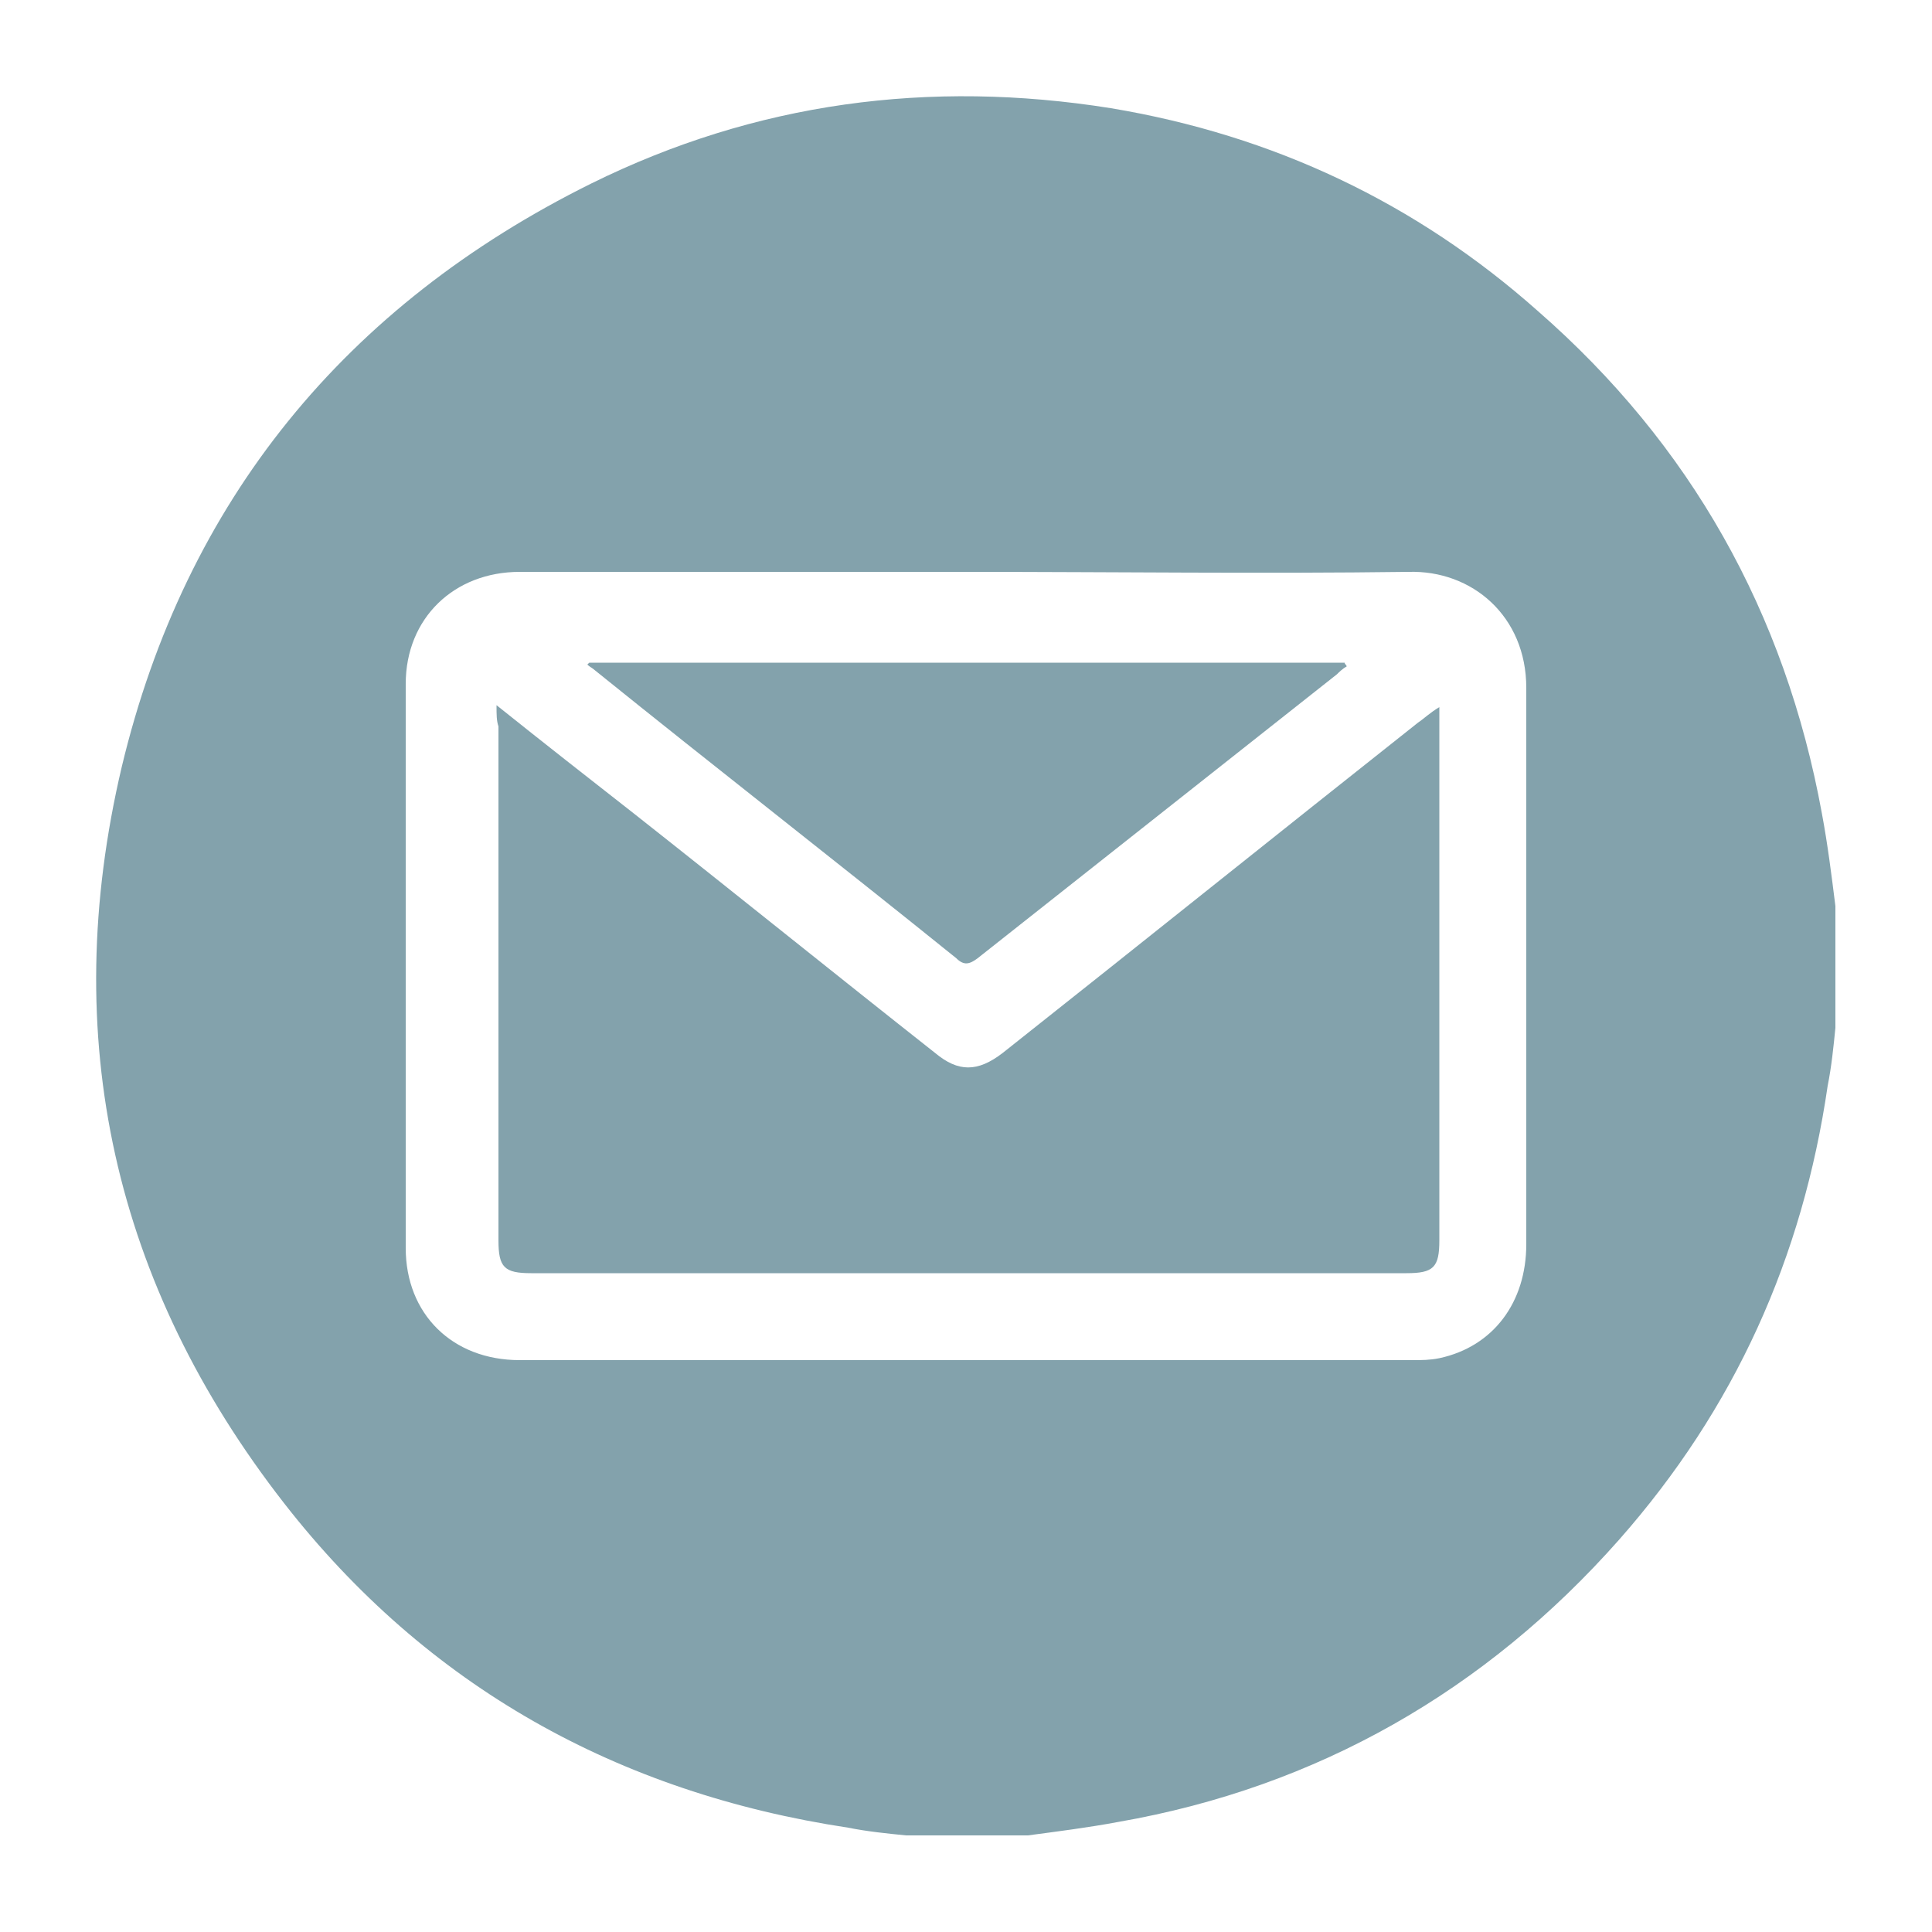 <?xml version="1.0" encoding="utf-8"?>
<!-- Generator: Adobe Illustrator 28.3.0, SVG Export Plug-In . SVG Version: 6.00 Build 0)  -->
<svg version="1.1" id="Layer_1" xmlns="http://www.w3.org/2000/svg" xmlns:xlink="http://www.w3.org/1999/xlink" x="0px" y="0px"
	 viewBox="0 0 100 100" style="enable-background:new 0 0 100 100;" xml:space="preserve">
<style type="text/css">
	.st0{fill:#83A2AC;}
</style>
<g>
	<path class="st0" d="M95,46.9c0,2.1,0,4.2,0,6.3c-0.1,1-0.2,2-0.4,3c-1.3,8.9-4.8,16.7-10.8,23.5c-6.9,7.8-15.6,12.8-25.9,14.6
		c-1.6,0.3-3.2,0.5-4.7,0.7c-2.1,0-4.2,0-6.3,0c-1-0.1-2-0.2-3-0.4C32,92.8,22.1,87.3,14.7,77.8C5.9,66.5,3,53.7,6.3,39.7
		C9.6,25.9,17.9,15.8,30.6,9.5c8.5-4.2,17.5-5.4,26.9-3.9c8.4,1.4,15.8,4.9,22.1,10.5c7.9,6.9,12.8,15.6,14.7,26
		C94.6,43.7,94.8,45.3,95,46.9z M50.1,29.6c-7.7,0-15.5,0-23.2,0c-3.4,0-5.9,2.4-5.9,5.8c0,9.7,0,19.4,0,29.2c0,3.4,2.4,5.8,5.9,5.8
		c15.4,0,30.8,0,46.2,0c0.5,0,0.9,0,1.4-0.1c2.8-0.6,4.5-2.9,4.5-5.9c0-9.6,0-19.2,0-28.8c0-3.7-2.8-6.1-6.1-6
		C65.3,29.7,57.7,29.6,50.1,29.6z"/>
	<path class="st0" d="M25.7,36.5c2.5,2,4.8,3.8,7.1,5.6c5.2,4.1,10.4,8.3,15.6,12.4c1.2,1,2.2,1,3.5,0c7.2-5.7,14.3-11.4,21.5-17.1
		c0.3-0.2,0.6-0.5,1.1-0.8c0,0.5,0,0.7,0,1c0,8.9,0,17.7,0,26.6c0,1.4-0.3,1.7-1.7,1.7c-15.1,0-30.2,0-45.3,0
		c-1.4,0-1.7-0.3-1.7-1.7c0-8.9,0-17.7,0-26.6C25.7,37.3,25.7,37,25.7,36.5z"/>
	<path class="st0" d="M30.5,34.3c13,0,26,0,39.1,0c0,0.1,0.1,0.1,0.1,0.2c-0.2,0.1-0.4,0.3-0.5,0.4c-6.2,4.9-12.4,9.8-18.6,14.7
		c-0.4,0.3-0.7,0.4-1.1,0c-6.2-5-12.5-9.9-18.7-14.9c-0.1-0.1-0.3-0.2-0.4-0.3C30.4,34.4,30.5,34.3,30.5,34.3z"/>
</g>
</svg>

